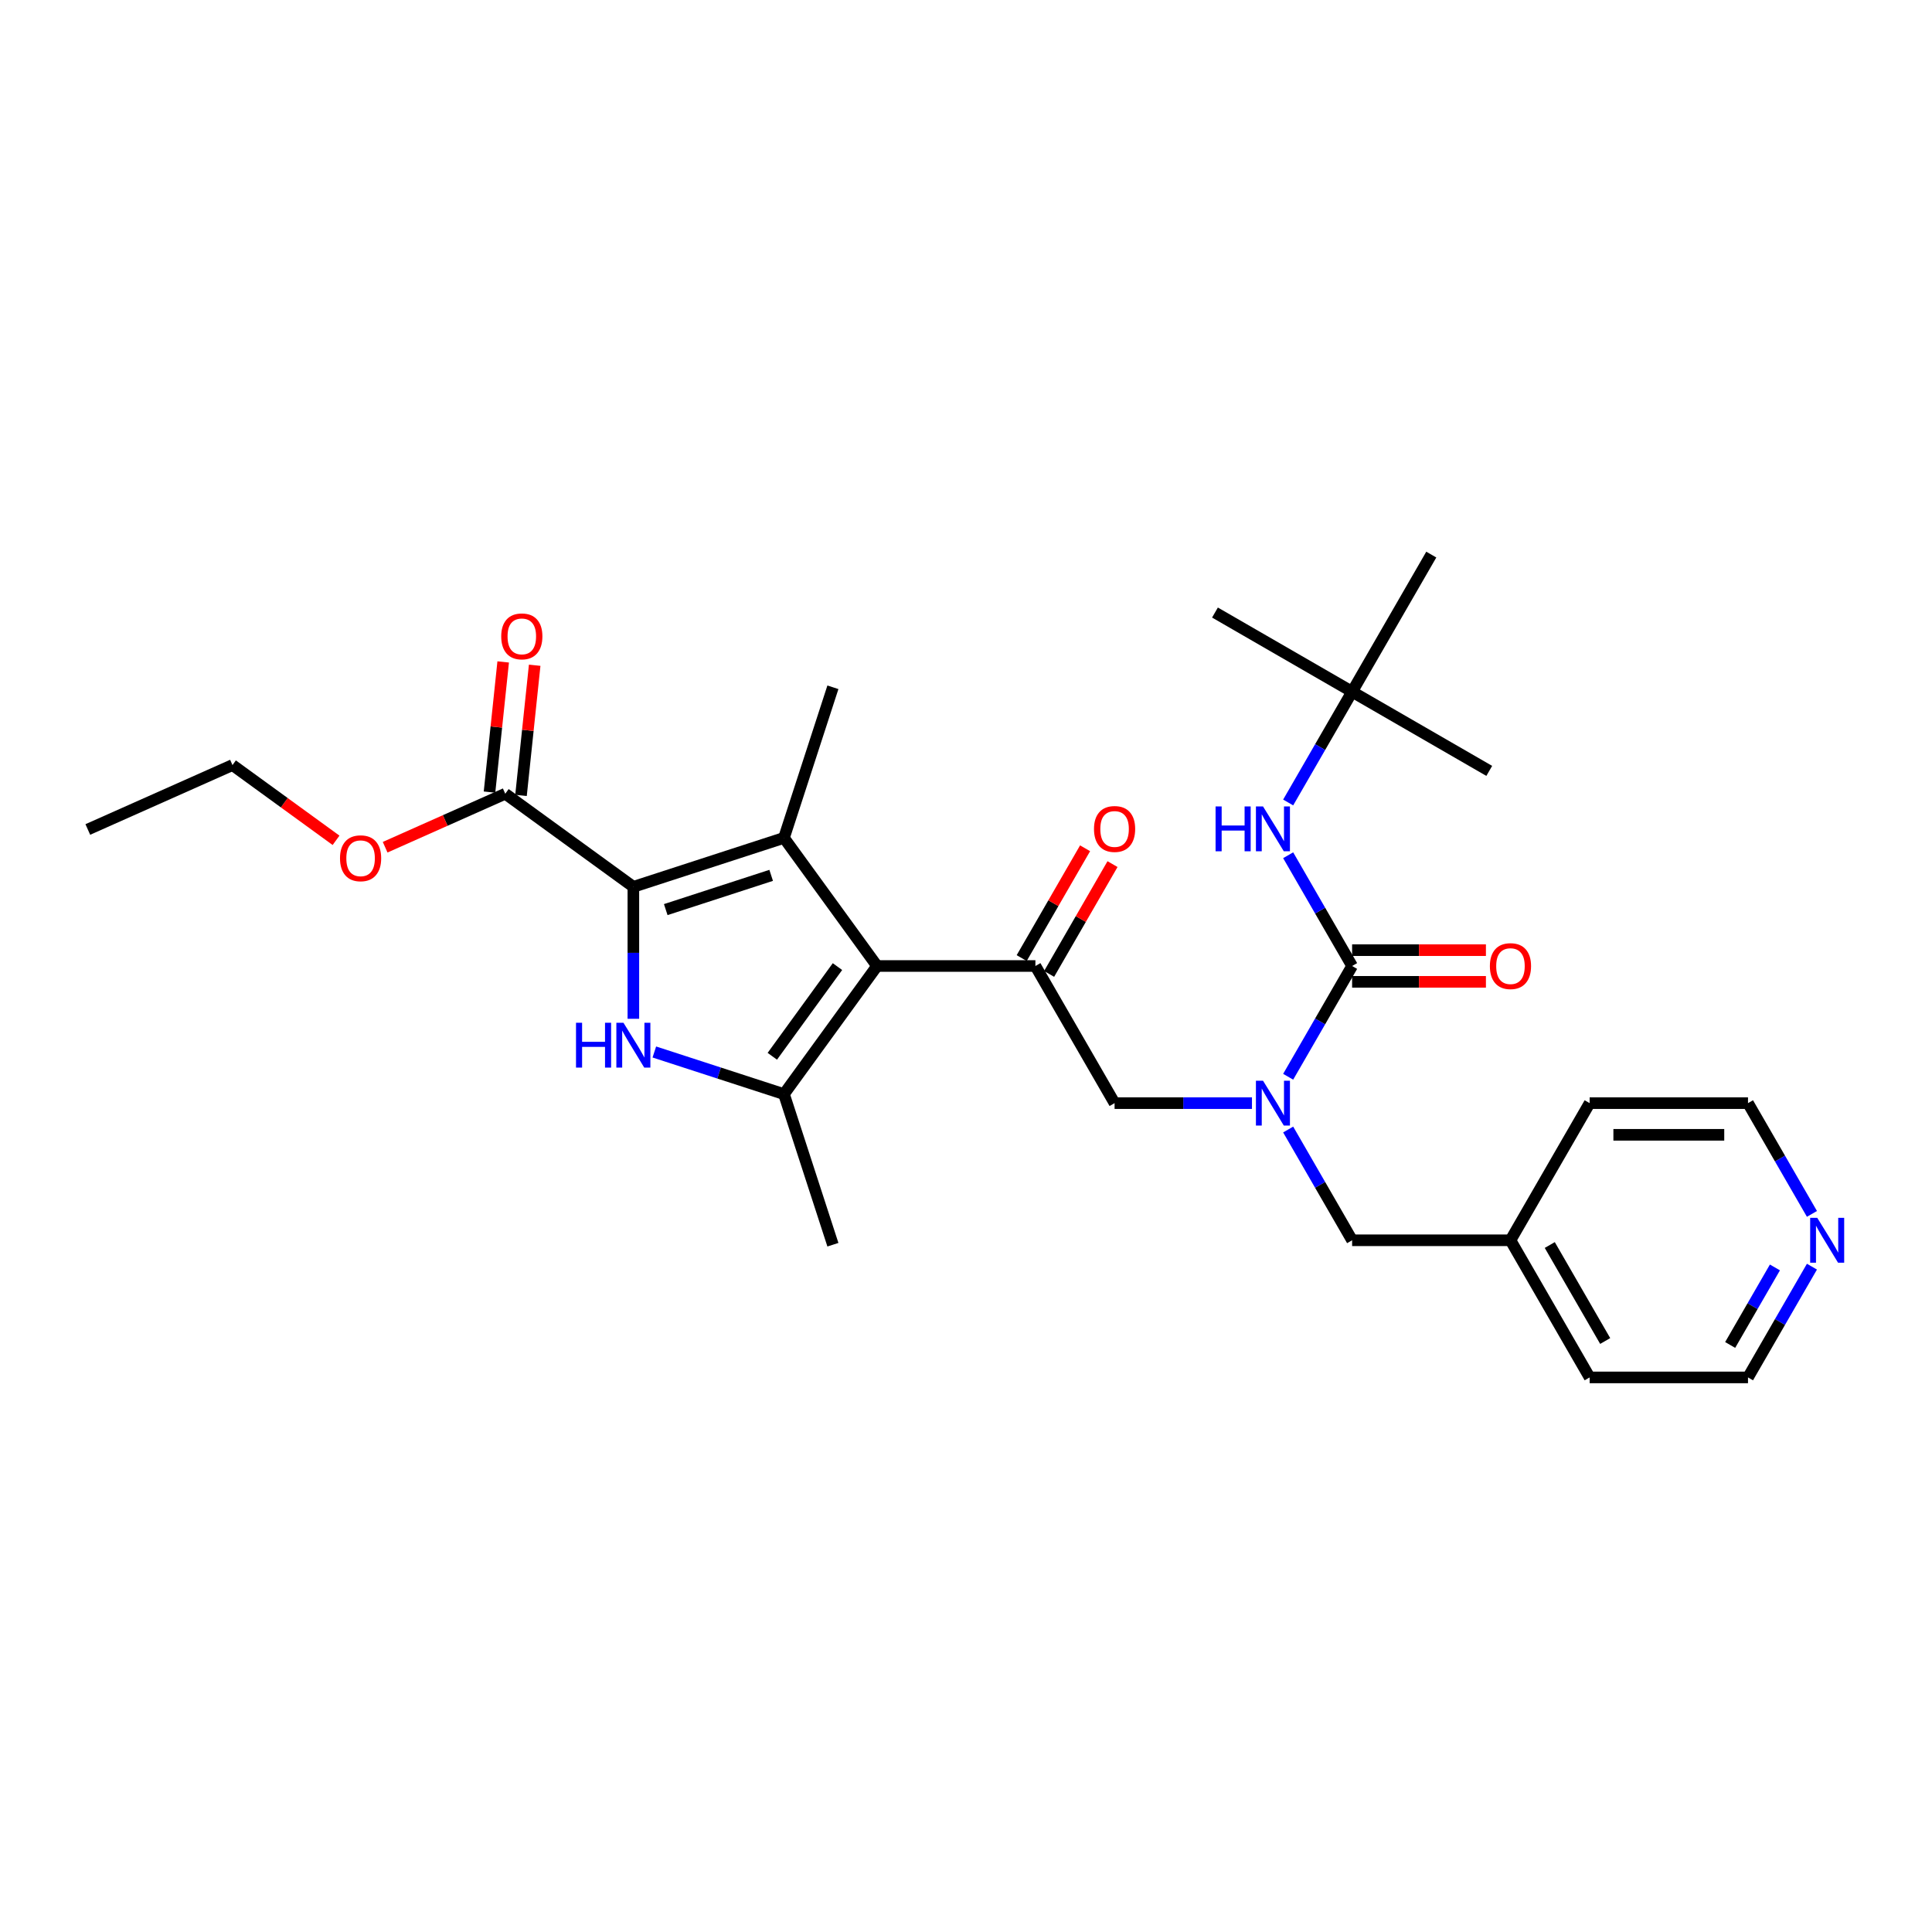 <?xml version='1.0' encoding='iso-8859-1'?>
<svg version='1.1' baseProfile='full'
              xmlns='http://www.w3.org/2000/svg'
                      xmlns:rdkit='http://www.rdkit.org/xml'
                      xmlns:xlink='http://www.w3.org/1999/xlink'
                  xml:space='preserve'
width='1000px' height='1000px' viewBox='0 0 1000 1000'>
<!-- END OF HEADER -->
<rect style='opacity:1.0;fill:#FFFFFF;stroke:none' width='1000' height='1000' x='0' y='0'> </rect>
<path class='bond-0' d='M 648.017,570.983 L 612.461,570.983' style='fill:none;fill-rule:evenodd;stroke:#0000FF;stroke-width:6px;stroke-linecap:butt;stroke-linejoin:miter;stroke-opacity:1' />
<path class='bond-0' d='M 612.461,570.983 L 576.905,570.983' style='fill:none;fill-rule:evenodd;stroke:#000000;stroke-width:6px;stroke-linecap:butt;stroke-linejoin:miter;stroke-opacity:1' />
<path class='bond-1' d='M 666.753,557.328 L 683.302,528.664' style='fill:none;fill-rule:evenodd;stroke:#0000FF;stroke-width:6px;stroke-linecap:butt;stroke-linejoin:miter;stroke-opacity:1' />
<path class='bond-1' d='M 683.302,528.664 L 699.851,500' style='fill:none;fill-rule:evenodd;stroke:#000000;stroke-width:6px;stroke-linecap:butt;stroke-linejoin:miter;stroke-opacity:1' />
<path class='bond-2' d='M 666.753,584.638 L 683.302,613.302' style='fill:none;fill-rule:evenodd;stroke:#0000FF;stroke-width:6px;stroke-linecap:butt;stroke-linejoin:miter;stroke-opacity:1' />
<path class='bond-2' d='M 683.302,613.302 L 699.851,641.966' style='fill:none;fill-rule:evenodd;stroke:#000000;stroke-width:6px;stroke-linecap:butt;stroke-linejoin:miter;stroke-opacity:1' />
<path class='bond-3' d='M 699.851,358.034 L 628.868,317.053' style='fill:none;fill-rule:evenodd;stroke:#000000;stroke-width:6px;stroke-linecap:butt;stroke-linejoin:miter;stroke-opacity:1' />
<path class='bond-4' d='M 699.851,358.034 L 770.834,399.016' style='fill:none;fill-rule:evenodd;stroke:#000000;stroke-width:6px;stroke-linecap:butt;stroke-linejoin:miter;stroke-opacity:1' />
<path class='bond-5' d='M 699.851,358.034 L 740.833,287.052' style='fill:none;fill-rule:evenodd;stroke:#000000;stroke-width:6px;stroke-linecap:butt;stroke-linejoin:miter;stroke-opacity:1' />
<path class='bond-6' d='M 699.851,358.034 L 683.302,386.698' style='fill:none;fill-rule:evenodd;stroke:#000000;stroke-width:6px;stroke-linecap:butt;stroke-linejoin:miter;stroke-opacity:1' />
<path class='bond-6' d='M 683.302,386.698 L 666.753,415.362' style='fill:none;fill-rule:evenodd;stroke:#0000FF;stroke-width:6px;stroke-linecap:butt;stroke-linejoin:miter;stroke-opacity:1' />
<path class='bond-7' d='M 535.923,500 L 453.96,500' style='fill:none;fill-rule:evenodd;stroke:#000000;stroke-width:6px;stroke-linecap:butt;stroke-linejoin:miter;stroke-opacity:1' />
<path class='bond-8' d='M 543.022,504.098 L 559.429,475.68' style='fill:none;fill-rule:evenodd;stroke:#000000;stroke-width:6px;stroke-linecap:butt;stroke-linejoin:miter;stroke-opacity:1' />
<path class='bond-8' d='M 559.429,475.68 L 575.836,447.262' style='fill:none;fill-rule:evenodd;stroke:#FF0000;stroke-width:6px;stroke-linecap:butt;stroke-linejoin:miter;stroke-opacity:1' />
<path class='bond-8' d='M 528.825,495.902 L 545.232,467.484' style='fill:none;fill-rule:evenodd;stroke:#000000;stroke-width:6px;stroke-linecap:butt;stroke-linejoin:miter;stroke-opacity:1' />
<path class='bond-8' d='M 545.232,467.484 L 561.639,439.066' style='fill:none;fill-rule:evenodd;stroke:#FF0000;stroke-width:6px;stroke-linecap:butt;stroke-linejoin:miter;stroke-opacity:1' />
<path class='bond-9' d='M 535.923,500 L 576.905,570.983' style='fill:none;fill-rule:evenodd;stroke:#000000;stroke-width:6px;stroke-linecap:butt;stroke-linejoin:miter;stroke-opacity:1' />
<path class='bond-10' d='M 699.851,500 L 683.302,471.336' style='fill:none;fill-rule:evenodd;stroke:#000000;stroke-width:6px;stroke-linecap:butt;stroke-linejoin:miter;stroke-opacity:1' />
<path class='bond-10' d='M 683.302,471.336 L 666.753,442.672' style='fill:none;fill-rule:evenodd;stroke:#0000FF;stroke-width:6px;stroke-linecap:butt;stroke-linejoin:miter;stroke-opacity:1' />
<path class='bond-11' d='M 699.851,508.196 L 734.481,508.196' style='fill:none;fill-rule:evenodd;stroke:#000000;stroke-width:6px;stroke-linecap:butt;stroke-linejoin:miter;stroke-opacity:1' />
<path class='bond-11' d='M 734.481,508.196 L 769.11,508.196' style='fill:none;fill-rule:evenodd;stroke:#FF0000;stroke-width:6px;stroke-linecap:butt;stroke-linejoin:miter;stroke-opacity:1' />
<path class='bond-11' d='M 699.851,491.804 L 734.481,491.804' style='fill:none;fill-rule:evenodd;stroke:#000000;stroke-width:6px;stroke-linecap:butt;stroke-linejoin:miter;stroke-opacity:1' />
<path class='bond-11' d='M 734.481,491.804 L 769.11,491.804' style='fill:none;fill-rule:evenodd;stroke:#FF0000;stroke-width:6px;stroke-linecap:butt;stroke-linejoin:miter;stroke-opacity:1' />
<path class='bond-12' d='M 937.859,655.621 L 921.31,684.284' style='fill:none;fill-rule:evenodd;stroke:#0000FF;stroke-width:6px;stroke-linecap:butt;stroke-linejoin:miter;stroke-opacity:1' />
<path class='bond-12' d='M 921.31,684.284 L 904.761,712.948' style='fill:none;fill-rule:evenodd;stroke:#000000;stroke-width:6px;stroke-linecap:butt;stroke-linejoin:miter;stroke-opacity:1' />
<path class='bond-12' d='M 918.697,656.023 L 907.113,676.088' style='fill:none;fill-rule:evenodd;stroke:#0000FF;stroke-width:6px;stroke-linecap:butt;stroke-linejoin:miter;stroke-opacity:1' />
<path class='bond-12' d='M 907.113,676.088 L 895.529,696.153' style='fill:none;fill-rule:evenodd;stroke:#000000;stroke-width:6px;stroke-linecap:butt;stroke-linejoin:miter;stroke-opacity:1' />
<path class='bond-13' d='M 937.859,628.31 L 921.31,599.647' style='fill:none;fill-rule:evenodd;stroke:#0000FF;stroke-width:6px;stroke-linecap:butt;stroke-linejoin:miter;stroke-opacity:1' />
<path class='bond-13' d='M 921.31,599.647 L 904.761,570.983' style='fill:none;fill-rule:evenodd;stroke:#000000;stroke-width:6px;stroke-linecap:butt;stroke-linejoin:miter;stroke-opacity:1' />
<path class='bond-14' d='M 781.815,641.966 L 822.797,570.983' style='fill:none;fill-rule:evenodd;stroke:#000000;stroke-width:6px;stroke-linecap:butt;stroke-linejoin:miter;stroke-opacity:1' />
<path class='bond-15' d='M 781.815,641.966 L 699.851,641.966' style='fill:none;fill-rule:evenodd;stroke:#000000;stroke-width:6px;stroke-linecap:butt;stroke-linejoin:miter;stroke-opacity:1' />
<path class='bond-16' d='M 781.815,641.966 L 822.797,712.948' style='fill:none;fill-rule:evenodd;stroke:#000000;stroke-width:6px;stroke-linecap:butt;stroke-linejoin:miter;stroke-opacity:1' />
<path class='bond-16' d='M 802.159,644.417 L 830.846,694.104' style='fill:none;fill-rule:evenodd;stroke:#000000;stroke-width:6px;stroke-linecap:butt;stroke-linejoin:miter;stroke-opacity:1' />
<path class='bond-17' d='M 338.682,544.508 L 372.232,555.409' style='fill:none;fill-rule:evenodd;stroke:#0000FF;stroke-width:6px;stroke-linecap:butt;stroke-linejoin:miter;stroke-opacity:1' />
<path class='bond-17' d='M 372.232,555.409 L 405.782,566.31' style='fill:none;fill-rule:evenodd;stroke:#000000;stroke-width:6px;stroke-linecap:butt;stroke-linejoin:miter;stroke-opacity:1' />
<path class='bond-18' d='M 327.83,527.327 L 327.83,493.172' style='fill:none;fill-rule:evenodd;stroke:#0000FF;stroke-width:6px;stroke-linecap:butt;stroke-linejoin:miter;stroke-opacity:1' />
<path class='bond-18' d='M 327.83,493.172 L 327.83,459.018' style='fill:none;fill-rule:evenodd;stroke:#000000;stroke-width:6px;stroke-linecap:butt;stroke-linejoin:miter;stroke-opacity:1' />
<path class='bond-19' d='M 405.782,566.31 L 431.111,644.262' style='fill:none;fill-rule:evenodd;stroke:#000000;stroke-width:6px;stroke-linecap:butt;stroke-linejoin:miter;stroke-opacity:1' />
<path class='bond-20' d='M 405.782,566.31 L 453.96,500' style='fill:none;fill-rule:evenodd;stroke:#000000;stroke-width:6px;stroke-linecap:butt;stroke-linejoin:miter;stroke-opacity:1' />
<path class='bond-20' d='M 399.747,546.728 L 433.471,500.311' style='fill:none;fill-rule:evenodd;stroke:#000000;stroke-width:6px;stroke-linecap:butt;stroke-linejoin:miter;stroke-opacity:1' />
<path class='bond-21' d='M 453.96,500 L 405.782,433.69' style='fill:none;fill-rule:evenodd;stroke:#000000;stroke-width:6px;stroke-linecap:butt;stroke-linejoin:miter;stroke-opacity:1' />
<path class='bond-22' d='M 405.782,433.69 L 431.111,355.738' style='fill:none;fill-rule:evenodd;stroke:#000000;stroke-width:6px;stroke-linecap:butt;stroke-linejoin:miter;stroke-opacity:1' />
<path class='bond-23' d='M 405.782,433.69 L 327.83,459.018' style='fill:none;fill-rule:evenodd;stroke:#000000;stroke-width:6px;stroke-linecap:butt;stroke-linejoin:miter;stroke-opacity:1' />
<path class='bond-23' d='M 399.155,453.08 L 344.589,470.809' style='fill:none;fill-rule:evenodd;stroke:#000000;stroke-width:6px;stroke-linecap:butt;stroke-linejoin:miter;stroke-opacity:1' />
<path class='bond-24' d='M 327.83,459.018 L 261.52,410.841' style='fill:none;fill-rule:evenodd;stroke:#000000;stroke-width:6px;stroke-linecap:butt;stroke-linejoin:miter;stroke-opacity:1' />
<path class='bond-25' d='M 261.52,410.841 L 230.433,424.682' style='fill:none;fill-rule:evenodd;stroke:#000000;stroke-width:6px;stroke-linecap:butt;stroke-linejoin:miter;stroke-opacity:1' />
<path class='bond-25' d='M 230.433,424.682 L 199.347,438.522' style='fill:none;fill-rule:evenodd;stroke:#FF0000;stroke-width:6px;stroke-linecap:butt;stroke-linejoin:miter;stroke-opacity:1' />
<path class='bond-26' d='M 269.672,411.698 L 273.212,378.014' style='fill:none;fill-rule:evenodd;stroke:#000000;stroke-width:6px;stroke-linecap:butt;stroke-linejoin:miter;stroke-opacity:1' />
<path class='bond-26' d='M 273.212,378.014 L 276.752,344.33' style='fill:none;fill-rule:evenodd;stroke:#FF0000;stroke-width:6px;stroke-linecap:butt;stroke-linejoin:miter;stroke-opacity:1' />
<path class='bond-26' d='M 253.369,409.984 L 256.909,376.3' style='fill:none;fill-rule:evenodd;stroke:#000000;stroke-width:6px;stroke-linecap:butt;stroke-linejoin:miter;stroke-opacity:1' />
<path class='bond-26' d='M 256.909,376.3 L 260.449,342.616' style='fill:none;fill-rule:evenodd;stroke:#FF0000;stroke-width:6px;stroke-linecap:butt;stroke-linejoin:miter;stroke-opacity:1' />
<path class='bond-27' d='M 173.938,434.948 L 147.135,415.475' style='fill:none;fill-rule:evenodd;stroke:#FF0000;stroke-width:6px;stroke-linecap:butt;stroke-linejoin:miter;stroke-opacity:1' />
<path class='bond-27' d='M 147.135,415.475 L 120.332,396.002' style='fill:none;fill-rule:evenodd;stroke:#000000;stroke-width:6px;stroke-linecap:butt;stroke-linejoin:miter;stroke-opacity:1' />
<path class='bond-28' d='M 120.332,396.002 L 45.455,429.339' style='fill:none;fill-rule:evenodd;stroke:#000000;stroke-width:6px;stroke-linecap:butt;stroke-linejoin:miter;stroke-opacity:1' />
<path class='bond-29' d='M 904.761,712.948 L 822.797,712.948' style='fill:none;fill-rule:evenodd;stroke:#000000;stroke-width:6px;stroke-linecap:butt;stroke-linejoin:miter;stroke-opacity:1' />
<path class='bond-30' d='M 904.761,570.983 L 822.797,570.983' style='fill:none;fill-rule:evenodd;stroke:#000000;stroke-width:6px;stroke-linecap:butt;stroke-linejoin:miter;stroke-opacity:1' />
<path class='bond-30' d='M 892.466,587.376 L 835.091,587.376' style='fill:none;fill-rule:evenodd;stroke:#000000;stroke-width:6px;stroke-linecap:butt;stroke-linejoin:miter;stroke-opacity:1' />
<path  class='atom-0' d='M 653.738 559.377
L 661.344 571.671
Q 662.099 572.884, 663.312 575.081
Q 664.525 577.278, 664.59 577.409
L 664.59 559.377
L 667.672 559.377
L 667.672 582.589
L 664.492 582.589
L 656.328 569.147
Q 655.377 567.573, 654.361 565.77
Q 653.378 563.967, 653.082 563.409
L 653.082 582.589
L 650.066 582.589
L 650.066 559.377
L 653.738 559.377
' fill='#0000FF'/>
<path  class='atom-3' d='M 566.25 429.083
Q 566.25 423.509, 569.004 420.395
Q 571.758 417.28, 576.905 417.28
Q 582.053 417.28, 584.807 420.395
Q 587.561 423.509, 587.561 429.083
Q 587.561 434.722, 584.774 437.935
Q 581.987 441.115, 576.905 441.115
Q 571.791 441.115, 569.004 437.935
Q 566.25 434.755, 566.25 429.083
M 576.905 438.492
Q 580.446 438.492, 582.348 436.132
Q 584.282 433.738, 584.282 429.083
Q 584.282 424.526, 582.348 422.231
Q 580.446 419.903, 576.905 419.903
Q 573.364 419.903, 571.43 422.198
Q 569.529 424.493, 569.529 429.083
Q 569.529 433.771, 571.43 436.132
Q 573.364 438.492, 576.905 438.492
' fill='#FF0000'/>
<path  class='atom-6' d='M 629.182 417.411
L 632.329 417.411
L 632.329 427.28
L 644.198 427.28
L 644.198 417.411
L 647.345 417.411
L 647.345 440.623
L 644.198 440.623
L 644.198 429.902
L 632.329 429.902
L 632.329 440.623
L 629.182 440.623
L 629.182 417.411
' fill='#0000FF'/>
<path  class='atom-6' d='M 653.738 417.411
L 661.344 429.706
Q 662.099 430.919, 663.312 433.115
Q 664.525 435.312, 664.59 435.443
L 664.59 417.411
L 667.672 417.411
L 667.672 440.623
L 664.492 440.623
L 656.328 427.181
Q 655.377 425.608, 654.361 423.804
Q 653.378 422.001, 653.082 421.444
L 653.082 440.623
L 650.066 440.623
L 650.066 417.411
L 653.738 417.411
' fill='#0000FF'/>
<path  class='atom-7' d='M 771.16 500.066
Q 771.16 494.492, 773.914 491.377
Q 776.668 488.263, 781.815 488.263
Q 786.962 488.263, 789.716 491.377
Q 792.47 494.492, 792.47 500.066
Q 792.47 505.705, 789.683 508.918
Q 786.897 512.098, 781.815 512.098
Q 776.7 512.098, 773.914 508.918
Q 771.16 505.737, 771.16 500.066
M 781.815 509.475
Q 785.356 509.475, 787.257 507.114
Q 789.192 504.721, 789.192 500.066
Q 789.192 495.508, 787.257 493.213
Q 785.356 490.886, 781.815 490.886
Q 778.274 490.886, 776.34 493.181
Q 774.438 495.476, 774.438 500.066
Q 774.438 504.754, 776.34 507.114
Q 778.274 509.475, 781.815 509.475
' fill='#FF0000'/>
<path  class='atom-10' d='M 940.612 630.359
L 948.218 642.654
Q 948.972 643.867, 950.185 646.064
Q 951.398 648.26, 951.464 648.391
L 951.464 630.359
L 954.545 630.359
L 954.545 653.572
L 951.365 653.572
L 943.202 640.13
Q 942.251 638.556, 941.235 636.753
Q 940.251 634.949, 939.956 634.392
L 939.956 653.572
L 936.94 653.572
L 936.94 630.359
L 940.612 630.359
' fill='#0000FF'/>
<path  class='atom-12' d='M 298.143 529.376
L 301.29 529.376
L 301.29 539.244
L 313.159 539.244
L 313.159 529.376
L 316.306 529.376
L 316.306 552.588
L 313.159 552.588
L 313.159 541.867
L 301.29 541.867
L 301.29 552.588
L 298.143 552.588
L 298.143 529.376
' fill='#0000FF'/>
<path  class='atom-12' d='M 322.699 529.376
L 330.305 541.67
Q 331.06 542.883, 332.273 545.08
Q 333.486 547.277, 333.551 547.408
L 333.551 529.376
L 336.633 529.376
L 336.633 552.588
L 333.453 552.588
L 325.289 539.146
Q 324.339 537.572, 323.322 535.769
Q 322.339 533.966, 322.044 533.408
L 322.044 552.588
L 319.027 552.588
L 319.027 529.376
L 322.699 529.376
' fill='#0000FF'/>
<path  class='atom-18' d='M 175.987 444.244
Q 175.987 438.671, 178.741 435.556
Q 181.495 432.441, 186.642 432.441
Q 191.79 432.441, 194.544 435.556
Q 197.298 438.671, 197.298 444.244
Q 197.298 449.883, 194.511 453.096
Q 191.724 456.277, 186.642 456.277
Q 181.528 456.277, 178.741 453.096
Q 175.987 449.916, 175.987 444.244
M 186.642 453.654
Q 190.183 453.654, 192.085 451.293
Q 194.019 448.9, 194.019 444.244
Q 194.019 439.687, 192.085 437.392
Q 190.183 435.064, 186.642 435.064
Q 183.102 435.064, 181.167 437.359
Q 179.266 439.654, 179.266 444.244
Q 179.266 448.933, 181.167 451.293
Q 183.102 453.654, 186.642 453.654
' fill='#FF0000'/>
<path  class='atom-19' d='M 259.432 329.392
Q 259.432 323.818, 262.186 320.704
Q 264.94 317.589, 270.088 317.589
Q 275.235 317.589, 277.989 320.704
Q 280.743 323.818, 280.743 329.392
Q 280.743 335.031, 277.956 338.244
Q 275.169 341.424, 270.088 341.424
Q 264.973 341.424, 262.186 338.244
Q 259.432 335.064, 259.432 329.392
M 270.088 338.801
Q 273.628 338.801, 275.53 336.441
Q 277.464 334.047, 277.464 329.392
Q 277.464 324.835, 275.53 322.54
Q 273.628 320.212, 270.088 320.212
Q 266.547 320.212, 264.612 322.507
Q 262.711 324.802, 262.711 329.392
Q 262.711 334.08, 264.612 336.441
Q 266.547 338.801, 270.088 338.801
' fill='#FF0000'/>
</svg>
